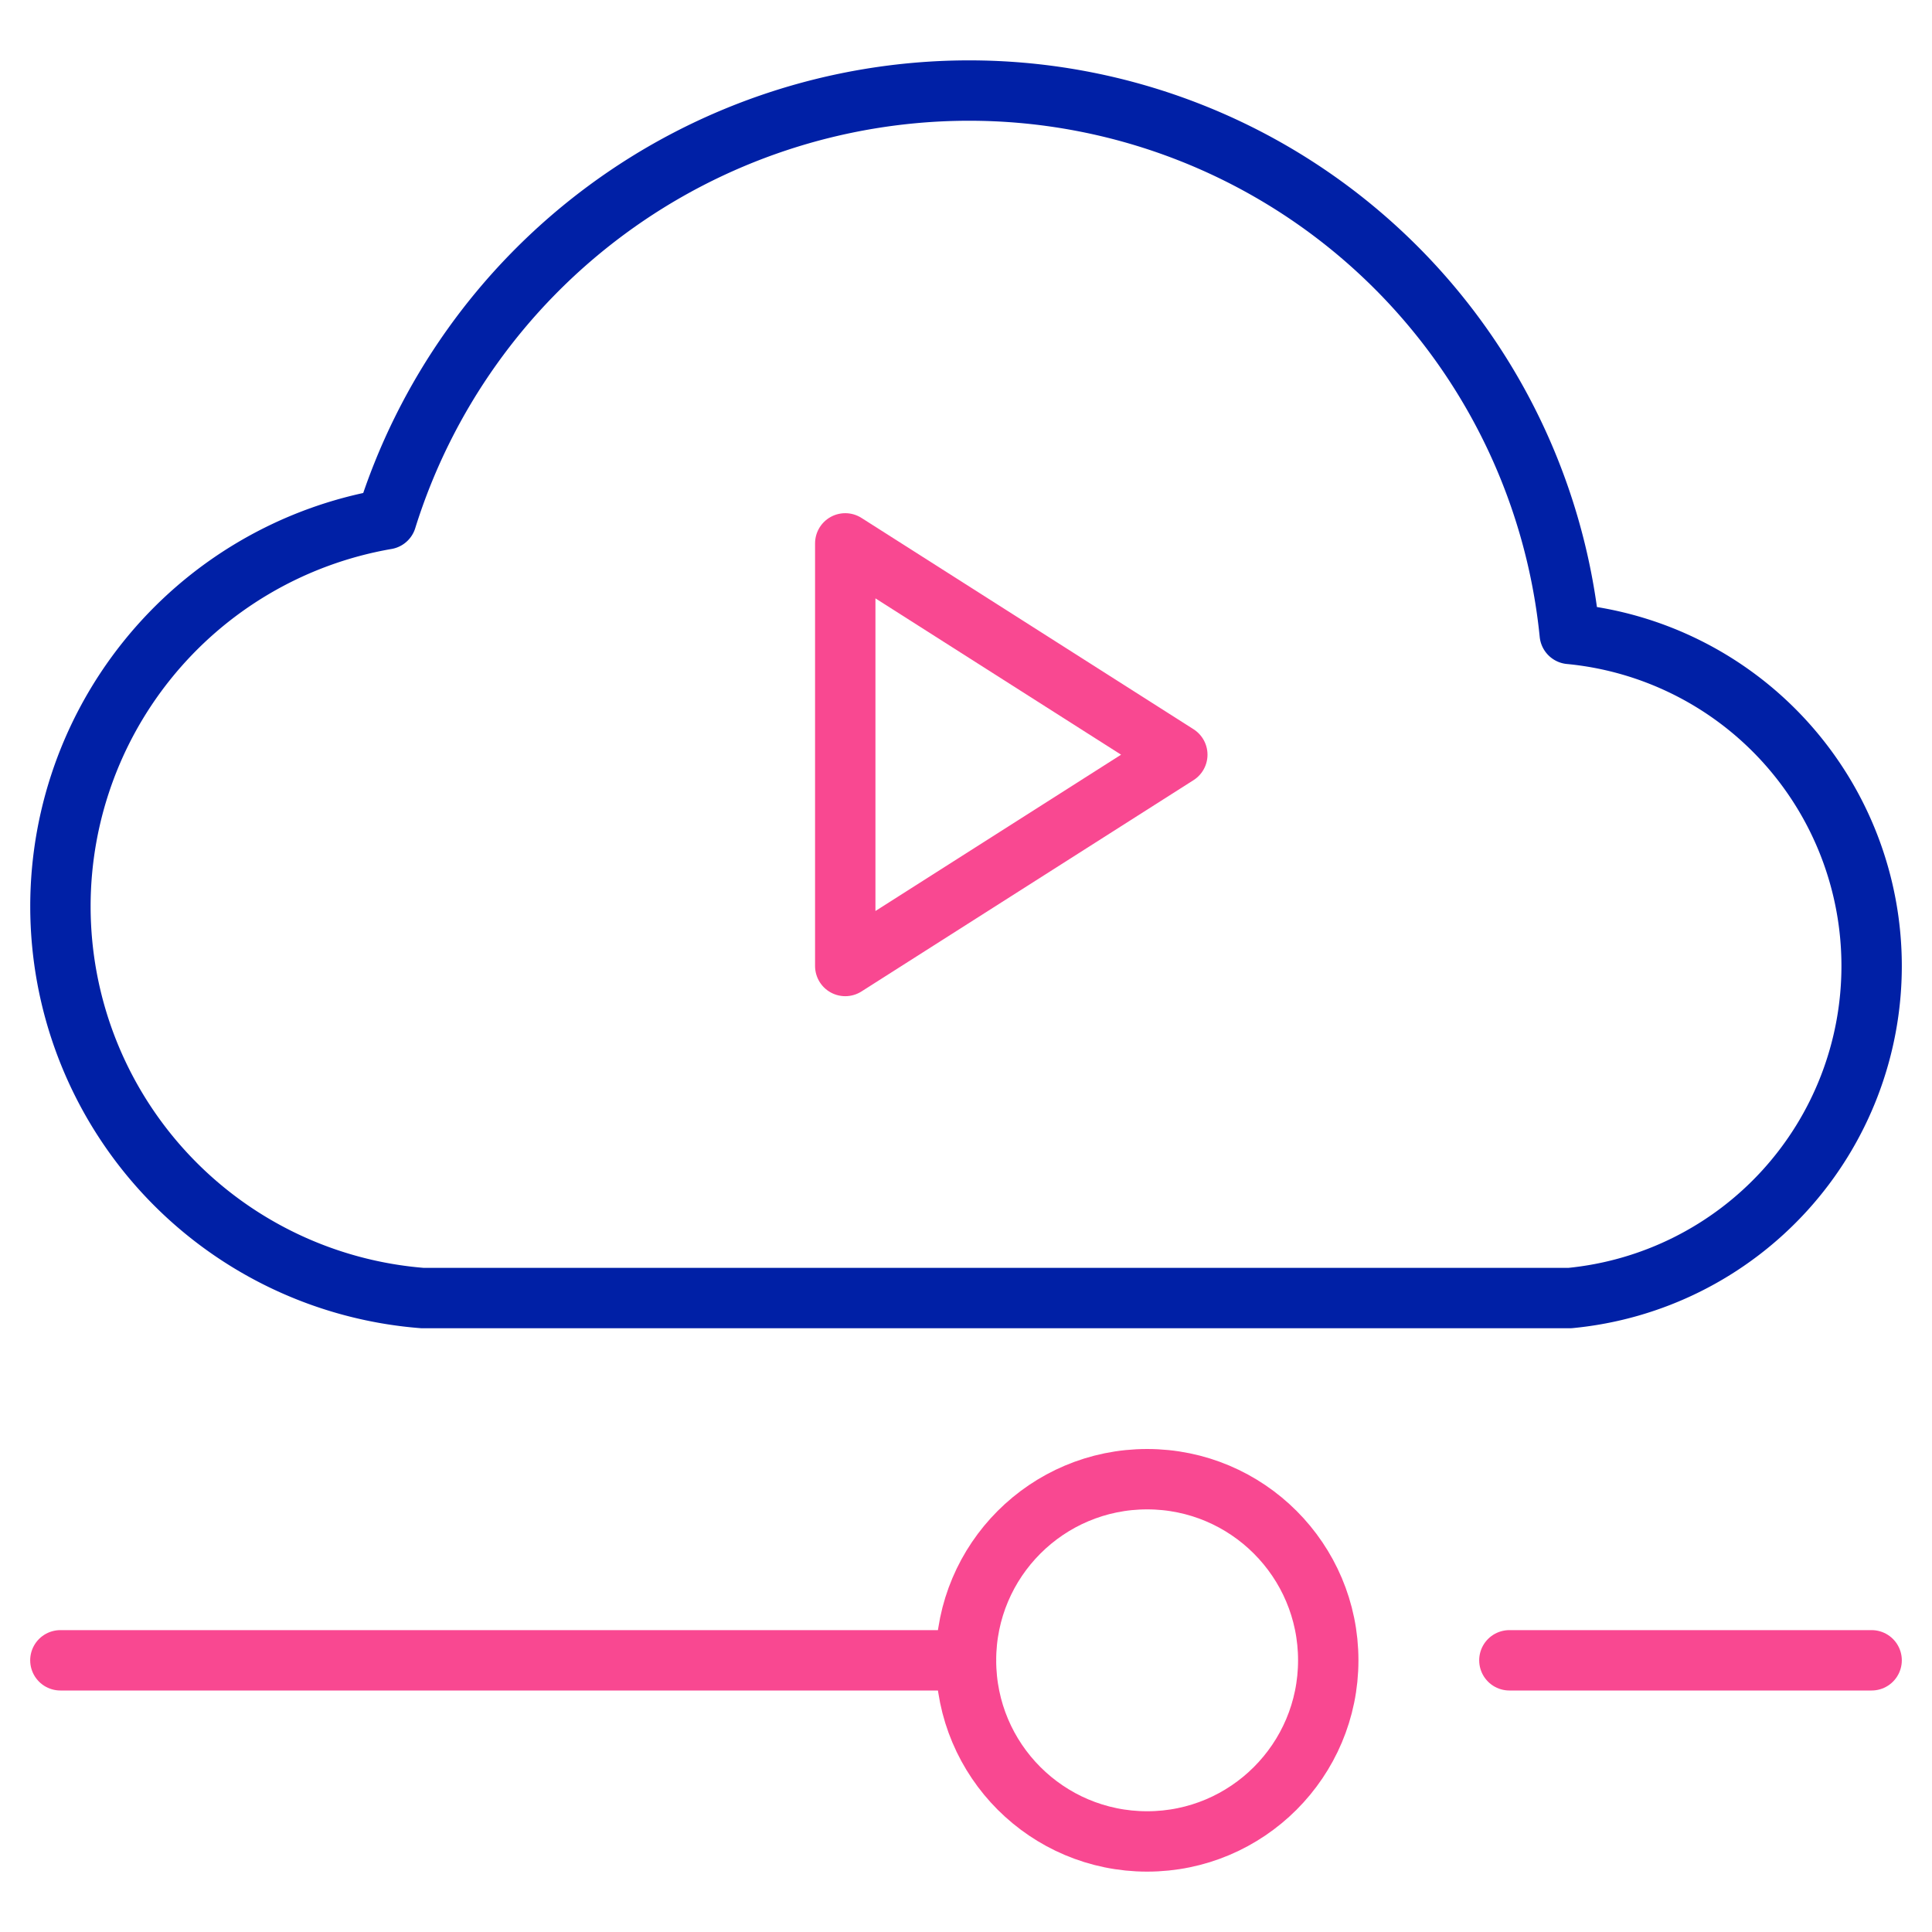 <svg xmlns="http://www.w3.org/2000/svg" height="64" width="64" viewBox="0 0 64 64"><title>media stream</title><g stroke-linecap="round" stroke-width="2" fill="none" stroke="#0020a6" stroke-linejoin="round" class="nc-icon-wrapper"><path d="M52,43a11.05,11.05,0,0,0,0-22A20,20,0,0,0,32,3,20.23,20.23,0,0,0,12.8,17.2,13.015,13.015,0,0,0,14,43Z"></path><line x1="50" y1="55" x2="62" y2="55" stroke="#f94891"></line><line x1="2" y1="55" x2="32" y2="55" stroke="#f94891"></line><circle cx="38" cy="55" r="6" stroke="#f94891"></circle><polygon points="28 18 28 32 39 25 28 18" stroke="#f94891"></polygon></g></svg>